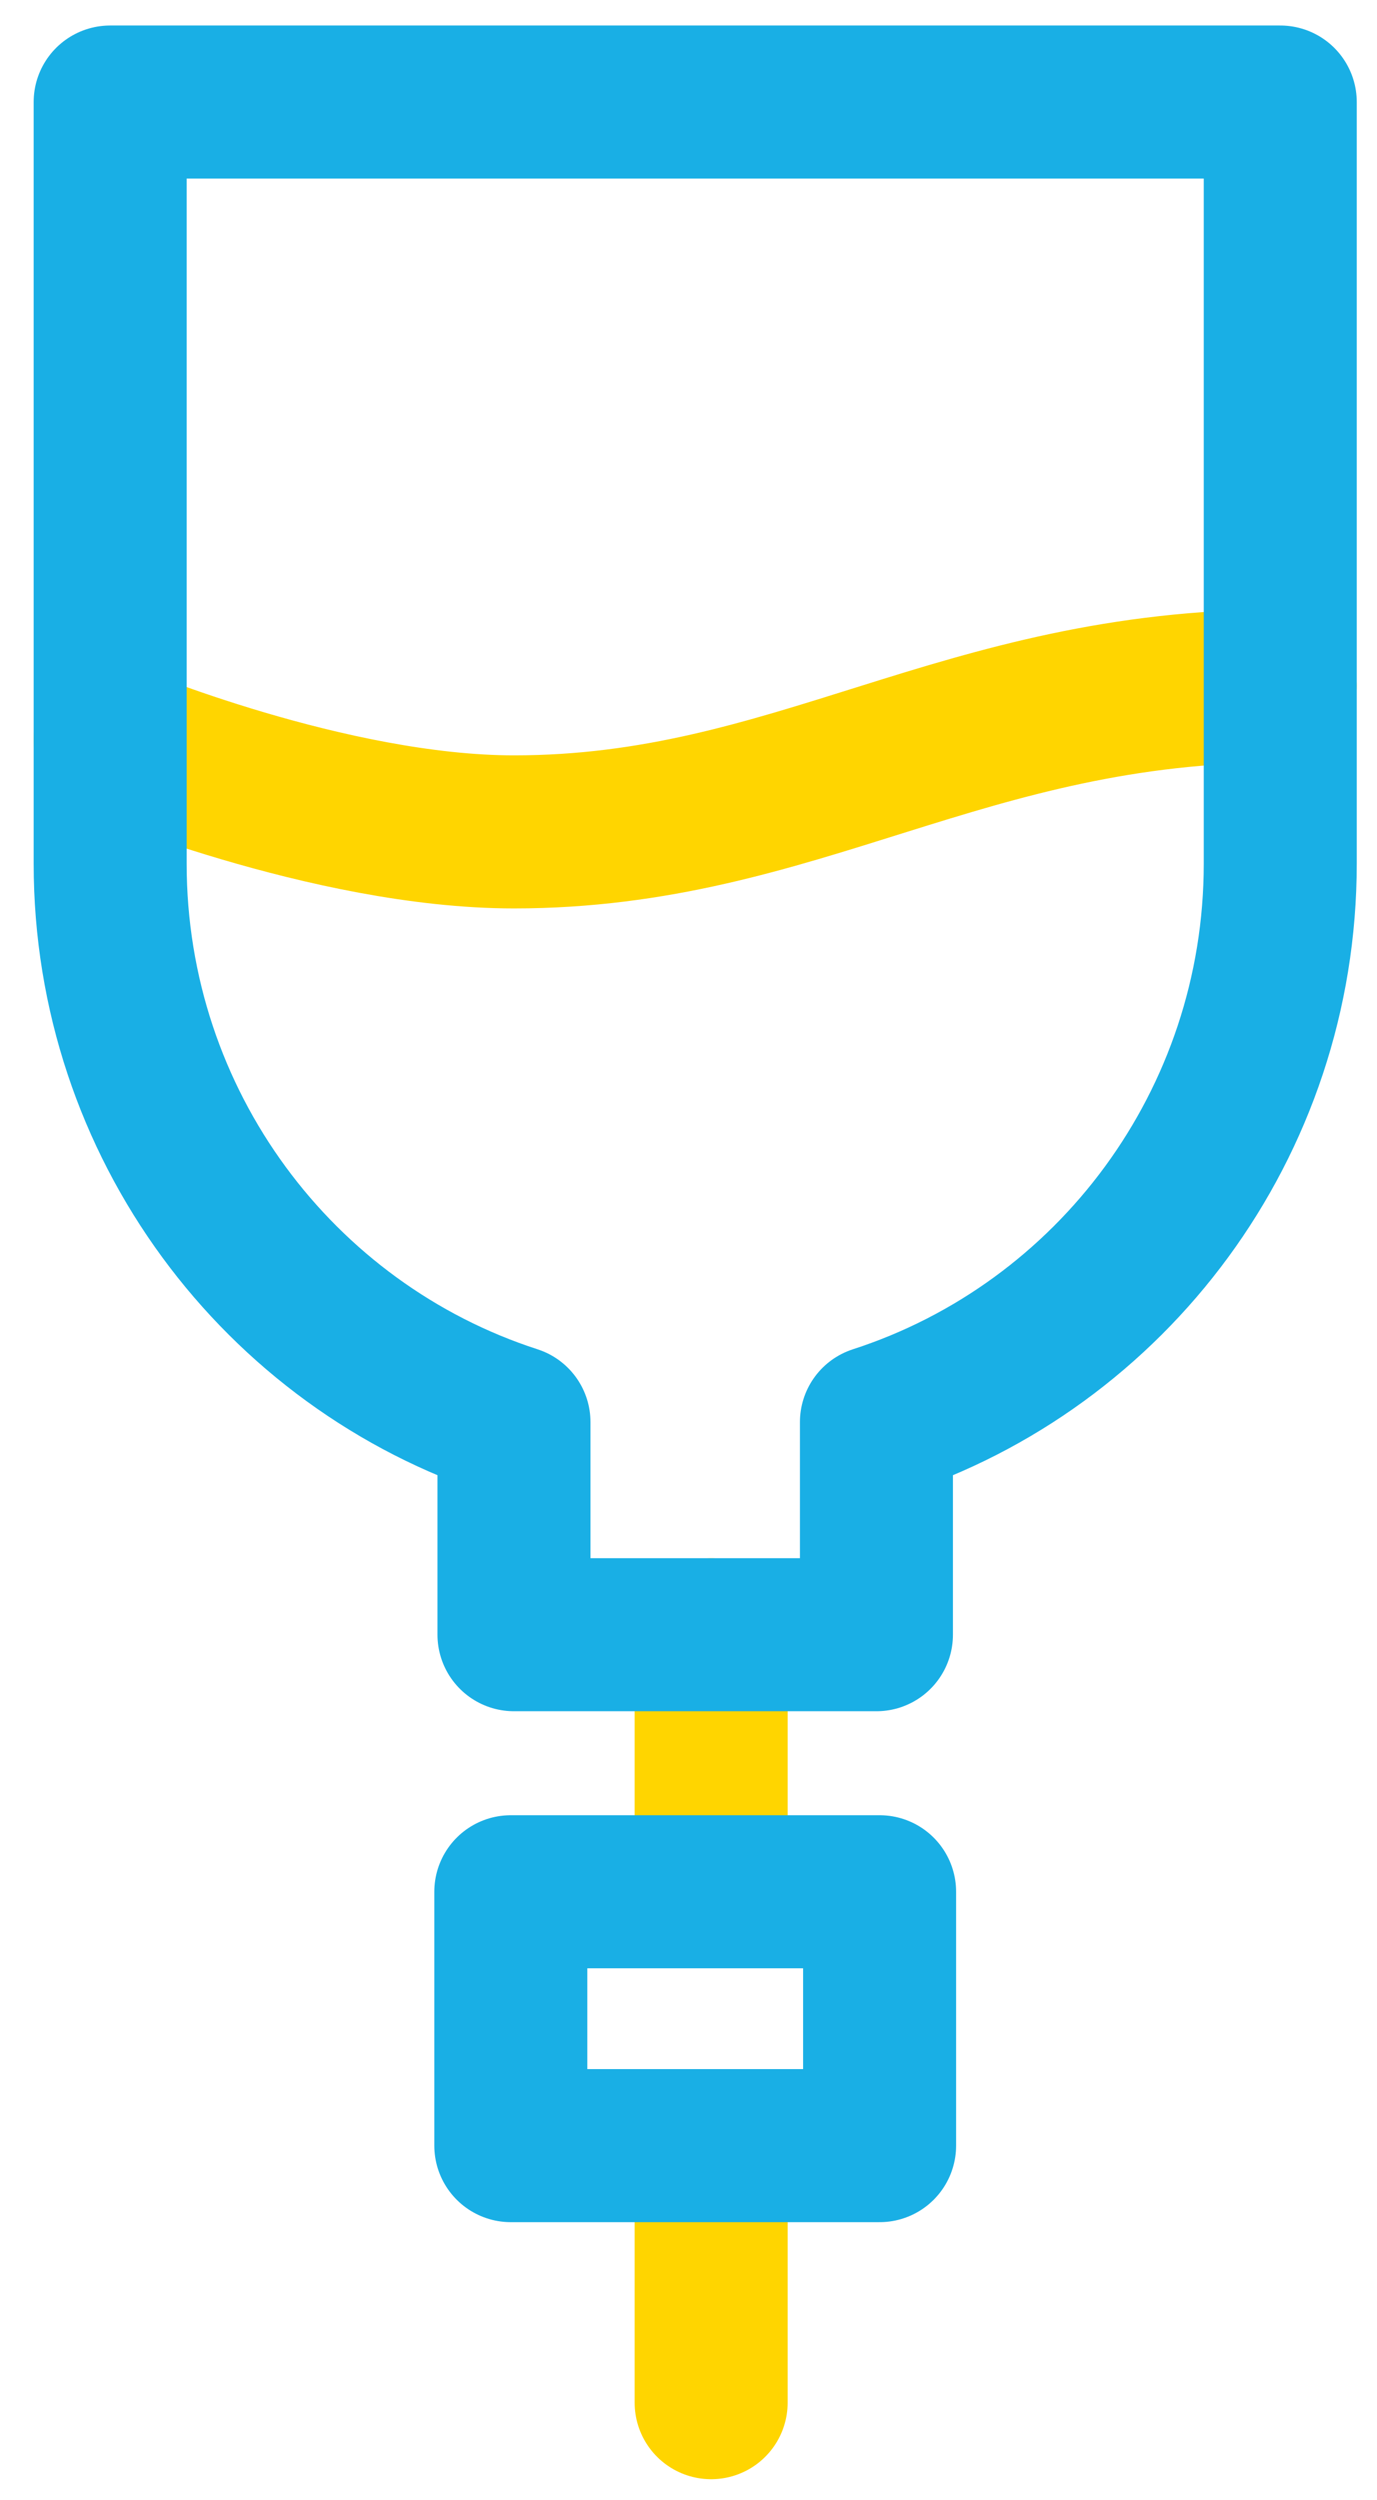 <svg width="27" height="49" viewBox="0 0 27 49" fill="none" xmlns="http://www.w3.org/2000/svg">
<path d="M13.944 32.04V37.078" stroke="#FFD500" stroke-width="3" stroke-linecap="round" stroke-linejoin="round"/>
<path d="M13.944 42.054V47.092" stroke="#FFD500" stroke-width="3" stroke-linecap="round" stroke-linejoin="round"/>
<path d="M2.16 14.501C2.16 14.501 6.462 16.305 10.078 16.305C15.627 16.305 18.868 13.444 25.103 13.444" stroke="#FFD500" stroke-width="3" stroke-linecap="round" stroke-linejoin="round"/>
<path fill-rule="evenodd" clip-rule="evenodd" d="M2.16 2V16.927C2.16 22.027 5.464 26.381 10.078 27.873V32.04H17.185V27.873C21.799 26.381 25.103 22.027 25.103 16.927V2L2.16 2Z" stroke="#19AFE5" stroke-width="3" stroke-linecap="round" stroke-linejoin="round"/>
<path fill-rule="evenodd" clip-rule="evenodd" d="M10.016 42.054H17.247V37.078H10.016V42.054Z" stroke="#19AFE5" stroke-width="3" stroke-linecap="round" stroke-linejoin="round"/>
</svg>
